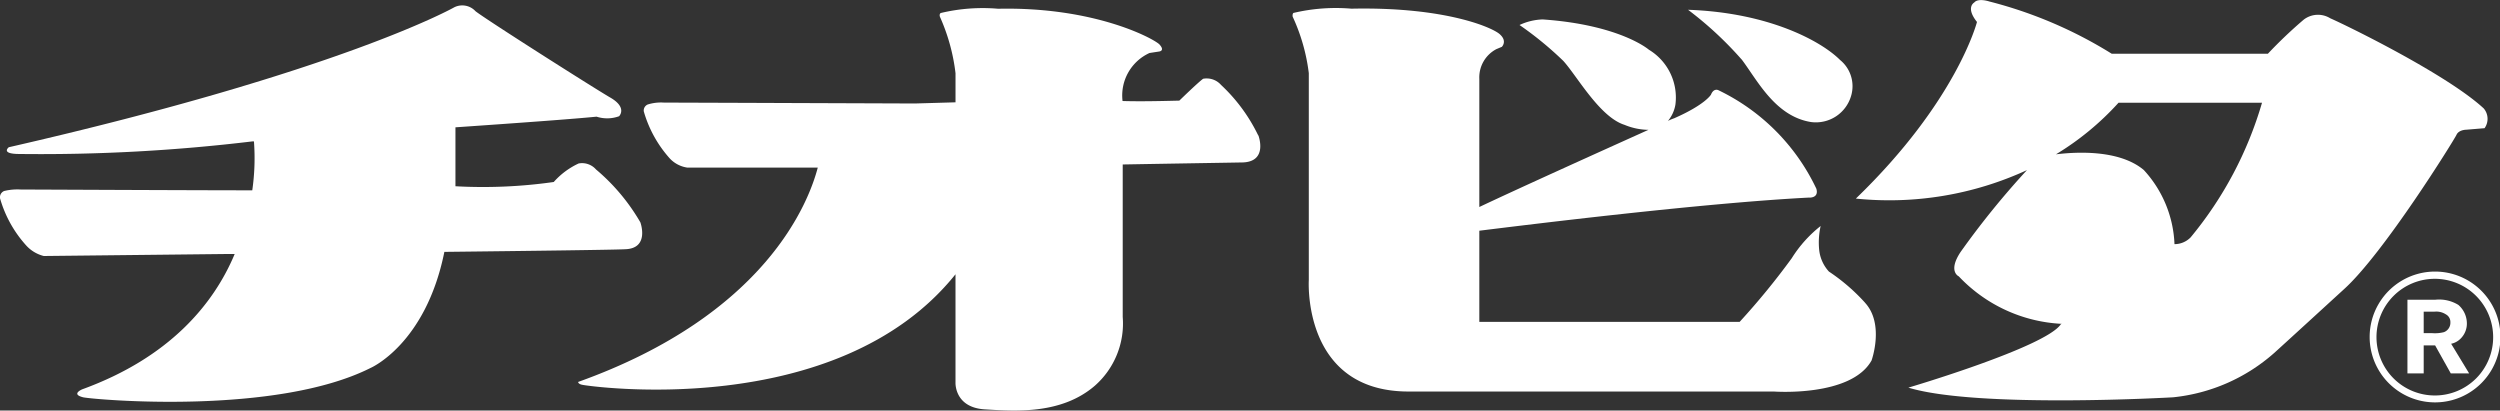 <svg xmlns="http://www.w3.org/2000/svg" xmlns:xlink="http://www.w3.org/1999/xlink" width="133.972" height="22" viewBox="0 0 133.972 22">
  <rect x="0" y="0" width="133.972" height="22" fill="#333333" stroke="none"/>
  <defs>
    <clipPath id="clip-path">
      <rect id="長方形_277" data-name="長方形 277" width="133.972" height="22" fill="#fff"/>
    </clipPath>
  </defs>
  <g id="グループ_894" data-name="グループ 894" clip-path="url(#clip-path)">
    <path id="パス_10921" data-name="パス 10921" d="M34.32,12.358a10.715,10.715,0,0,0-2.382-2.841.994.994,0,0,0-.93-.32,4.064,4.064,0,0,0-1.333.993,26.848,26.848,0,0,1-5.268.228V7.26c3.329-.229,6.424-.455,7.562-.571a1.853,1.853,0,0,0,1.207-.023s.475-.469-.5-1.017c-.982-.578-6.618-4.157-7.195-4.612a.964.964,0,0,0-1.136-.21s-6,3.416-23.873,7.5c0,0-.468.362.572.362a94.844,94.844,0,0,0,12.482-.675h.083a12.094,12.094,0,0,1-.09,2.622c-3.039,0-11.874-.043-12.411-.043a2.989,2.989,0,0,0-.887.08.362.362,0,0,0-.217.4,6.368,6.368,0,0,0,1.4,2.518,1.887,1.887,0,0,0,.942.565l9.956-.109h.275C11.452,16.738,9.08,19.6,4.406,21.3c0,0-.636.265.064.431.712.134,10.325.971,15.388-1.576,0,0,2.956-1.268,3.955-6.22,4.645-.053,9.063-.109,9.678-.141,1.338-.035.828-1.433.828-1.433" transform="translate(0 -0.437)" fill="#fff"/>
    <path id="パス_10922" data-name="パス 10922" d="M114.3,7.911a9.1,9.1,0,0,0-1.989-2.7,1.028,1.028,0,0,0-.96-.33c-.278.2-1.275,1.171-1.275,1.171-1.26.033-2.26.046-3.045.021V6.055A2.5,2.5,0,0,1,108.478,3.5l.52-.08s.336-.036,0-.391c-.37-.336-3.5-2.01-8.63-1.9a9.683,9.683,0,0,0-3.08.229s-.087.047-.042.2a10.342,10.342,0,0,1,.836,3.027V6.143l-2.18.063s-12.76-.048-13.443-.048a2.364,2.364,0,0,0-.866.1.349.349,0,0,0-.216.372,6.419,6.419,0,0,0,1.4,2.529,1.6,1.6,0,0,0,.935.483H90.7c-.469,1.791-2.726,7.869-12.842,11.486,0,0,0,.117.239.156.227.057,13.613,2.018,19.984-5.926v5.8S98.01,22.522,99.7,22.6c1.653.1,4.067.26,5.842-1.264a4.439,4.439,0,0,0,1.5-3.694V9.474c3.269-.058,5.976-.1,6.449-.11,1.354-.058.82-1.453.82-1.453" transform="translate(-46.877 -0.66)" fill="#fff"/>
    <path id="パス_10923" data-name="パス 10923" d="M204.759,16.888a10.266,10.266,0,0,0-1.942-1.676,2.03,2.03,0,0,1-.522-1.166,4.042,4.042,0,0,1,.079-1.275,6.769,6.769,0,0,0-1.55,1.729,39.156,39.156,0,0,1-2.79,3.408H184.083V13.024c2.618-.323,11.9-1.476,17.641-1.775,0,0,.572.057.421-.475a11.143,11.143,0,0,0-5.248-5.28s-.249-.135-.4.238c0,0-.3.531-1.969,1.265a2.179,2.179,0,0,0-.336.144,1.856,1.856,0,0,0,.4-.878,2.99,2.99,0,0,0-1.424-2.94s-1.53-1.331-5.69-1.622A3.152,3.152,0,0,0,186.237,2a18.51,18.51,0,0,1,2.341,1.918c.735.8,1.947,3.011,3.288,3.433a3.427,3.427,0,0,0,1.28.267c-2.513,1.133-6.965,3.141-9.063,4.135V4.884A1.708,1.708,0,0,1,185,3.291l.29-.121s.3-.294-.089-.655c-.322-.34-2.864-1.5-7.971-1.39a9.866,9.866,0,0,0-3.109.229s-.064.047-.04.2a10.1,10.1,0,0,1,.864,3.027V15.665s-.371,5.976,5.34,5.976h19.579s4.14.31,5.239-1.665c0,0,.7-1.948-.348-3.089" transform="translate(-104.808 -0.66)" fill="#fff"/>
    <path id="パス_10924" data-name="パス 10924" d="M230.195,3.964c.833,1.095,1.787,3.051,3.721,3.362a1.966,1.966,0,0,0,2.152-1.411A1.81,1.81,0,0,0,235.474,4c-.993-.994-3.787-2.538-8.147-2.69a19.192,19.192,0,0,1,2.867,2.658" transform="translate(-136.867 -0.786)" fill="#fff"/>
    <path id="パス_10925" data-name="パス 10925" d="M283.582,5.82c-1.941-1.805-7.288-4.426-8.236-4.841a1.248,1.248,0,0,0-1.423.076,24.209,24.209,0,0,0-1.917,1.824h-8.37a23.274,23.274,0,0,0-6.561-2.8s-.593-.2-.807.057c0,0-.478.258.148,1.041,0,0-1.08,4.244-6.491,9.465a17.627,17.627,0,0,0,9.169-1.526A44.454,44.454,0,0,0,255.54,13.5c-.7,1.048-.1,1.309-.1,1.309a8.135,8.135,0,0,0,5.516,2.545l-.045.019c-.807,1.227-8.172,3.4-8.172,3.4,3.7,1.125,14.187.518,14.187.518a9.65,9.65,0,0,0,5.414-2.373c.281-.249,3.722-3.4,3.722-3.4,2.131-1.906,5.93-8.027,6.05-8.292s.495-.273.495-.273l1.01-.083a.861.861,0,0,0-.036-1.048M267,13.084a6.212,6.212,0,0,0-1.643-3.972c-1.338-1.126-3.707-.964-4.709-.842A14.961,14.961,0,0,0,264,5.507h7.69a20.1,20.1,0,0,1-3.821,7.209,1.2,1.2,0,0,1-.865.367" transform="translate(-150.472 0)" fill="#fff"/>
    <path id="パス_10926" data-name="パス 10926" d="M322.6,36.571a3.5,3.5,0,1,0,0,7.01,3.5,3.5,0,0,0,0-7.01m0,6.64a3.126,3.126,0,1,1,3.113-3.123,3.12,3.12,0,0,1-3.113,3.123" transform="translate(-192.108 -22.018)" fill="#fff"/>
    <path id="パス_10927" data-name="パス 10927" d="M327.513,44.313h-.984l-.839-1.5h-.613v1.5h-.871V40.365h1.485a1.968,1.968,0,0,1,1.244.277,1.32,1.32,0,0,1,.456.983,1.131,1.131,0,0,1-.3.786,1.006,1.006,0,0,1-.543.313Zm-2.436-2.158h.454a1.943,1.943,0,0,0,.632-.054.537.537,0,0,0,.344-.528.461.461,0,0,0-.239-.423.951.951,0,0,0-.626-.145h-.565Z" transform="translate(-195.194 -24.302)" fill="#fff"/>
  </g>
</svg>

